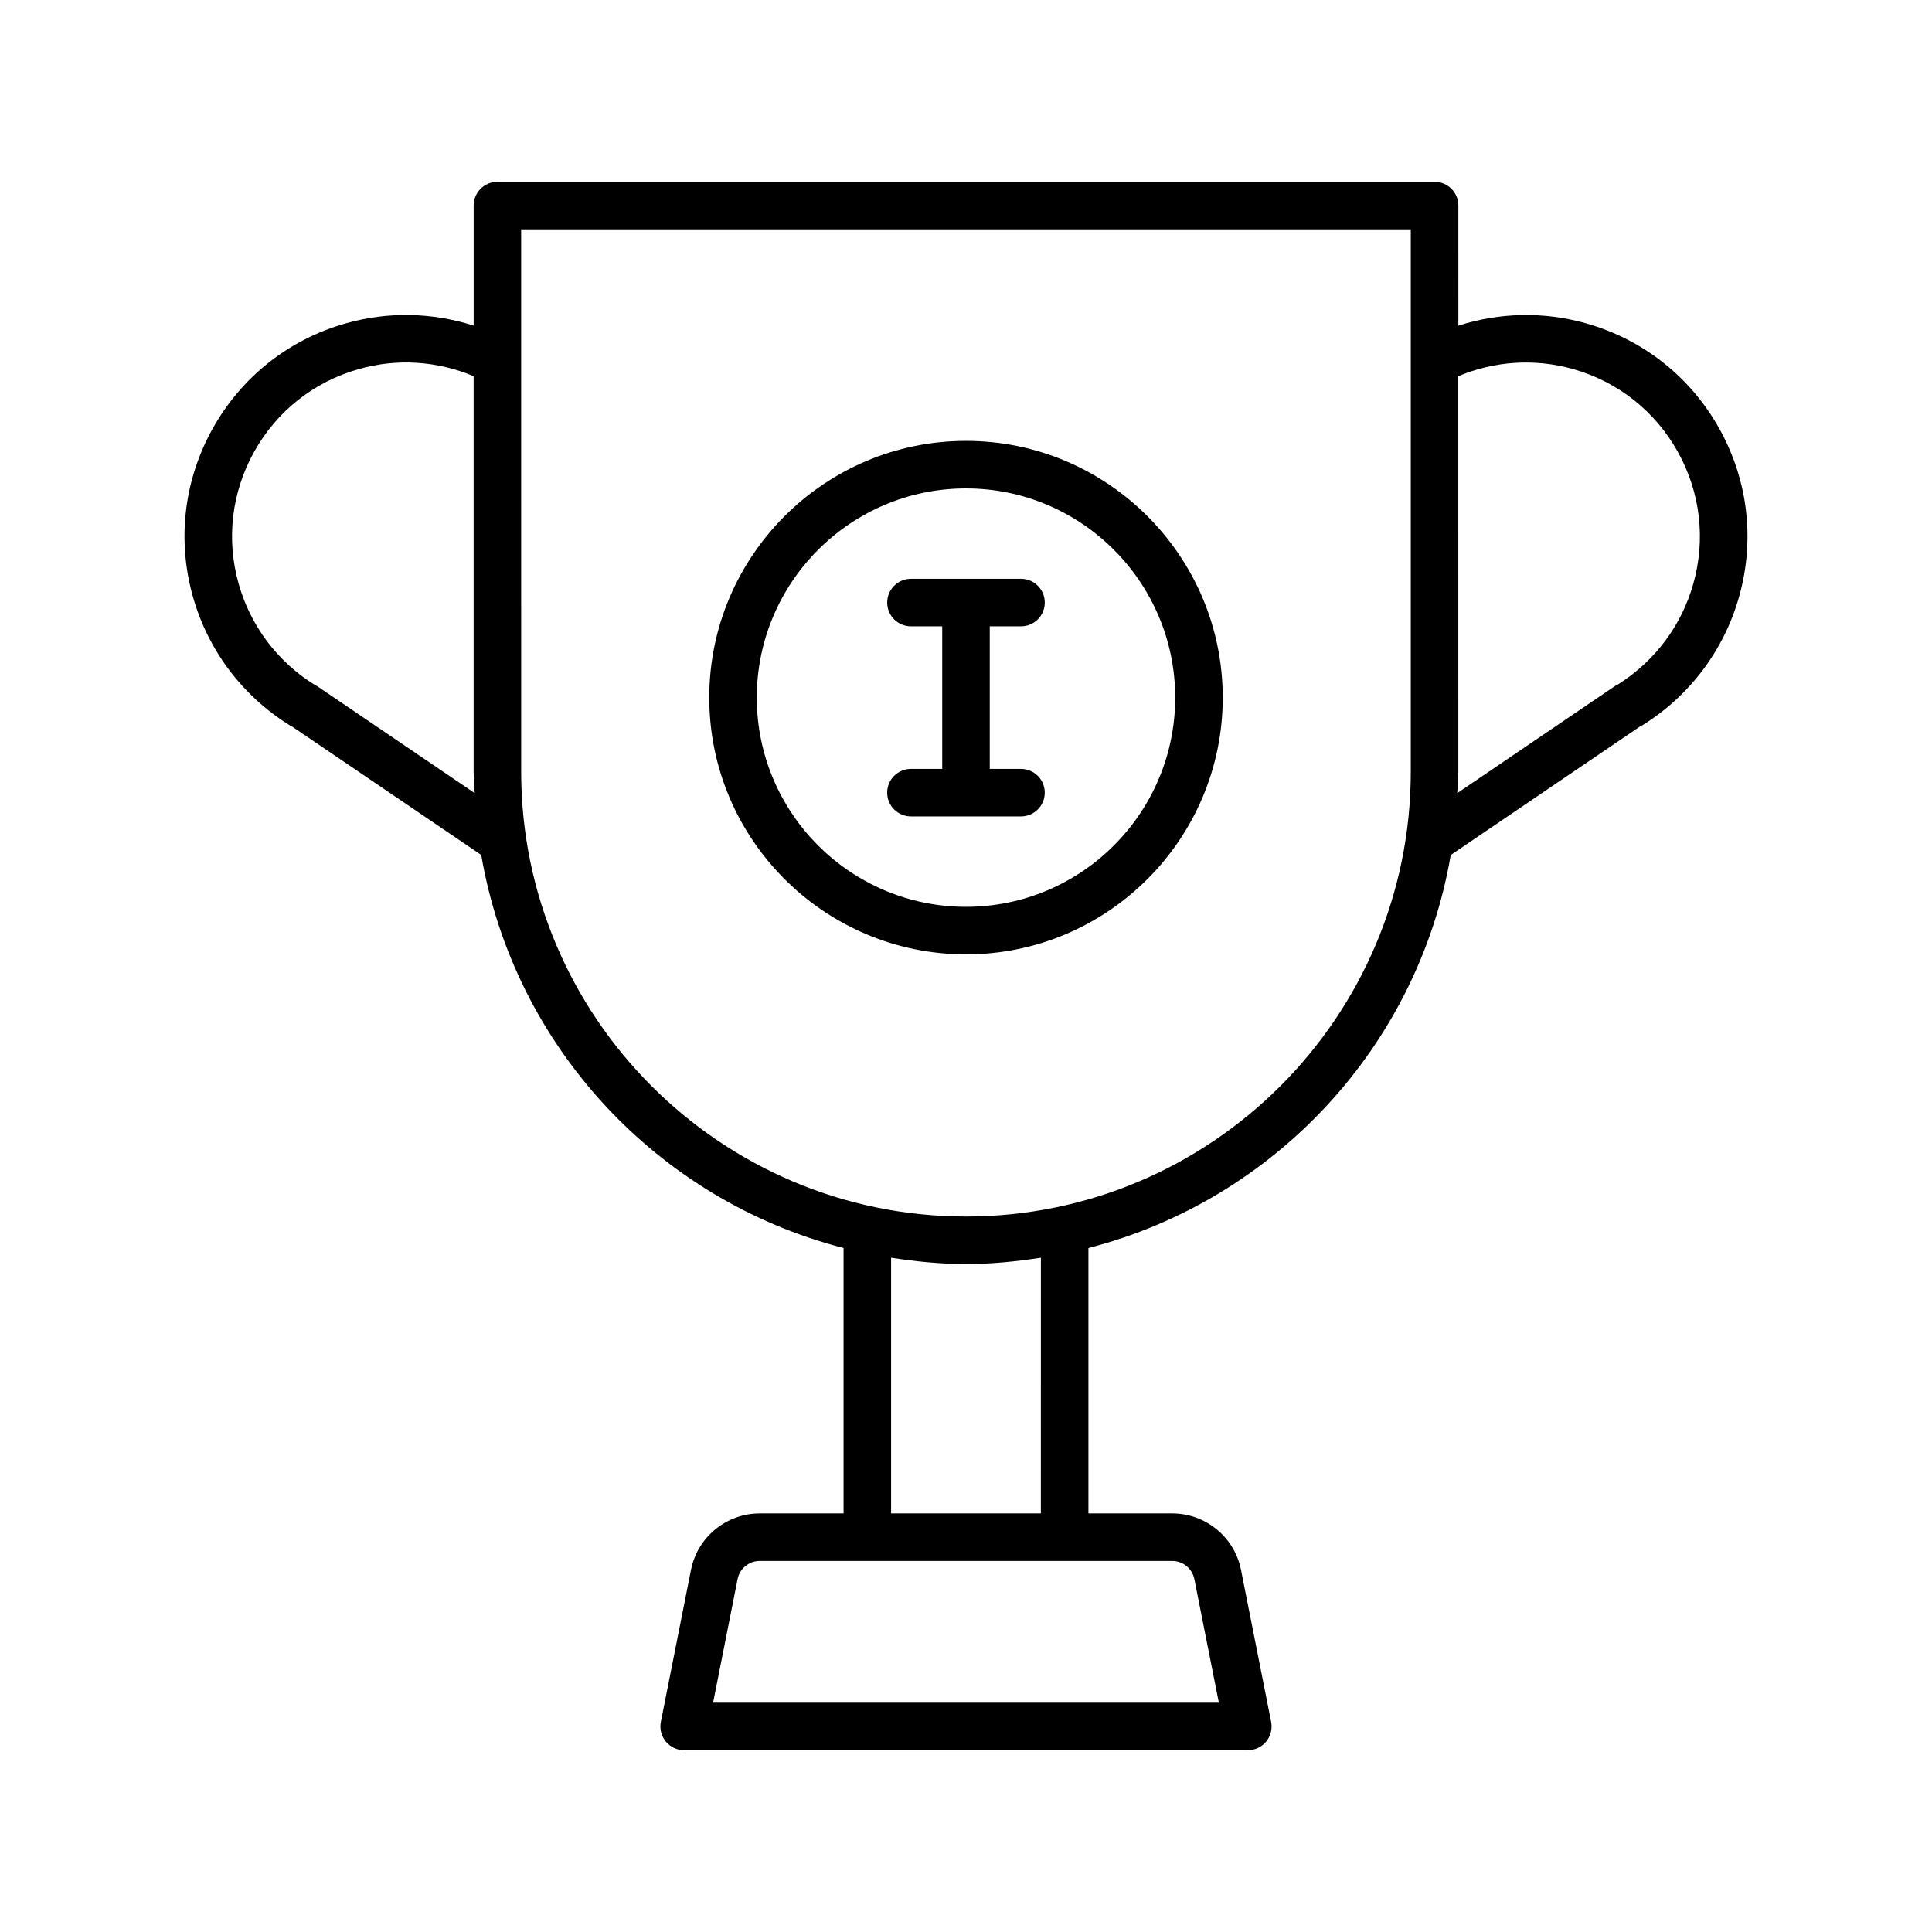 <?xml version="1.0" encoding="UTF-8"?>
<!-- Uploaded to: SVG Repo, www.svgrepo.com, Generator: SVG Repo Mixer Tools -->
<svg fill="#000000" width="800px" height="800px" version="1.1" viewBox="144 144 512 512" xmlns="http://www.w3.org/2000/svg">
 <g>
  <path d="m564.36 229.7c-11.215-3.18-22.941-2.902-33.879 0.602l-0.004-31.824c0-3.481-2.82-6.297-6.297-6.297l-248.36-0.004c-3.477 0-6.297 2.816-6.297 6.297v31.824c-10.941-3.508-22.668-3.781-33.879-0.602-15.094 4.269-27.613 14.164-35.266 27.859-7.648 13.695-9.508 29.543-5.238 44.629 3.996 14.164 13.113 26.254 25.676 34.051 0.133 0.078 0.32 0.18 0.516 0.277 0.027 0.016 0.059 0.02 0.082 0.035 0.004 0.004 0.008 0.008 0.012 0.008l50.109 34.02c8.699 50.75 46.73 91.473 96.02 104.16v70.336h-22.223c-8.84 0-16.5 6.293-18.215 14.965l-7.981 40.266c-0.367 1.852 0.113 3.766 1.309 5.223 1.199 1.457 2.984 2.301 4.871 2.301h149.37c1.887 0 3.672-0.844 4.867-2.301 1.195-1.457 1.676-3.371 1.309-5.223l-7.981-40.266c-1.715-8.672-9.375-14.965-18.215-14.965h-22.223v-70.332c49.285-12.68 87.316-53.406 96.02-104.15l50.172-34.07c0.184-0.09 0.371-0.164 0.547-0.273 12.562-7.797 21.68-19.891 25.676-34.047 4.269-15.094 2.41-30.941-5.238-44.637-7.648-13.691-20.172-23.59-35.262-27.855zm-336.27 96.16c-0.18-0.121-0.371-0.238-0.57-0.344l-0.152-0.094c-0.066-0.039-0.141-0.035-0.211-0.074-9.727-6.141-16.789-15.566-19.898-26.586-3.359-11.852-1.898-24.305 4.109-35.062 6.008-10.762 15.844-18.531 27.699-21.887 10.129-2.879 20.801-2.18 30.449 1.879v104.81c0 1.918 0.207 3.785 0.289 5.684zm232.43 236.62 6.488 32.746h-134.03l6.488-32.742c0.555-2.793 3.016-4.816 5.859-4.816h109.33c2.848 0 5.309 2.023 5.863 4.812zm-40.68-17.41h-39.691v-67.762c6.488 1 13.082 1.676 19.848 1.676 6.762 0 13.355-0.676 19.848-1.672zm-19.844-78.684c-65 0-117.88-52.883-117.88-117.88l-0.004-143.73h235.76v143.73c0 65-52.879 117.88-117.88 117.88zm192.73-167.62c-3.098 10.965-10.109 20.355-19.766 26.5-0.062 0.027-0.109 0.094-0.172 0.125-0.074 0.035-0.156 0.031-0.23 0.074-0.227 0.117-0.445 0.246-0.656 0.395l-41.719 28.328c0.082-1.898 0.289-3.766 0.289-5.684l-0.008-104.81c9.648-4.047 20.328-4.746 30.449-1.883 11.855 3.359 21.691 11.125 27.699 21.887 6.012 10.758 7.473 23.211 4.113 35.07z"/>
  <path d="m400 260.84c-37.516 0-68.039 30.523-68.039 68.039 0 37.512 30.523 68.035 68.039 68.035s68.039-30.523 68.039-68.039c-0.004-37.512-30.527-68.035-68.039-68.035zm0 123.48c-30.57 0-55.441-24.871-55.441-55.441-0.004-30.574 24.867-55.445 55.441-55.445 30.57 0 55.441 24.871 55.441 55.441 0 30.574-24.871 55.445-55.441 55.445z"/>
  <path d="m414.58 309.98c3.477 0 6.297-2.816 6.297-6.297 0-3.481-2.82-6.297-6.297-6.297h-29.168c-3.477 0-6.297 2.816-6.297 6.297 0 3.481 2.82 6.297 6.297 6.297h8.285v37.785h-8.289c-3.477 0-6.297 2.816-6.297 6.297s2.82 6.297 6.297 6.297h29.168c3.477 0 6.297-2.816 6.297-6.297s-2.82-6.297-6.297-6.297h-8.281v-37.785z"/>
 </g>
</svg>